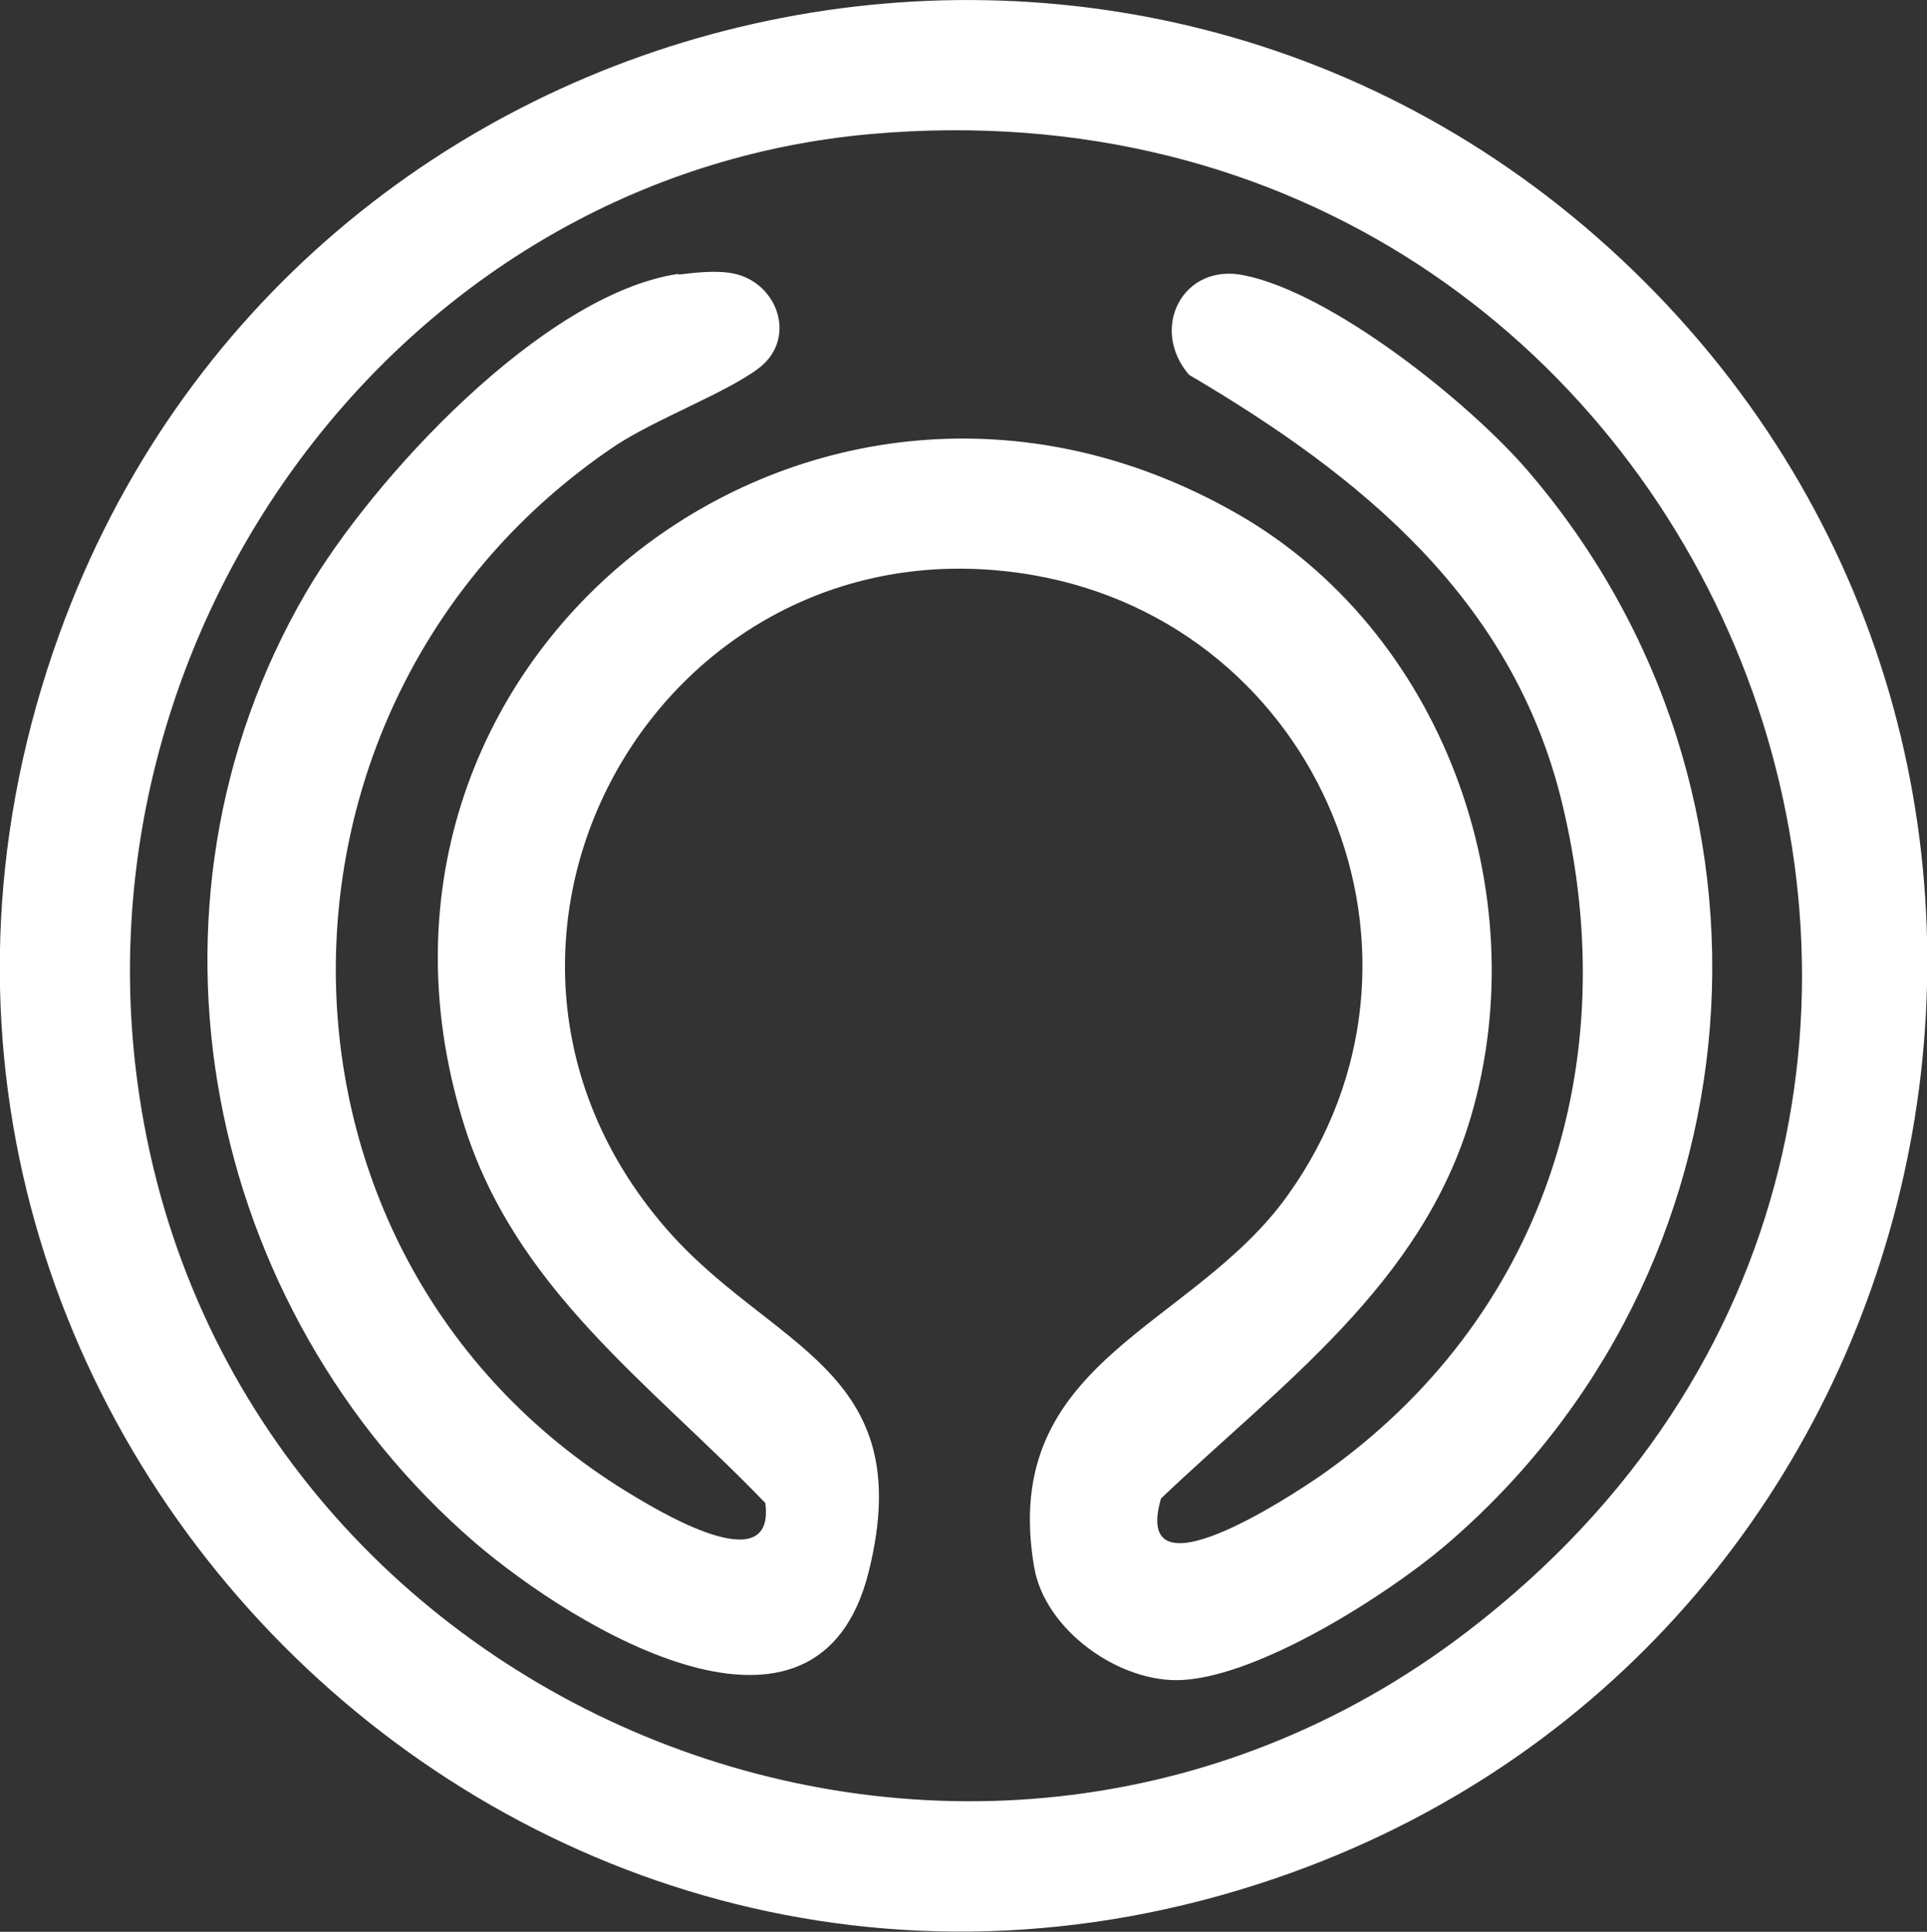 <?xml version="1.0" encoding="UTF-8"?>
<svg id="Layer_2" data-name="Layer 2" xmlns="http://www.w3.org/2000/svg" viewBox="0 0 29.61 29.69">
  <rect x="0" y="0" width="29.61" height="29.69" fill="#333333" stroke="none"/>
  <defs>
    <style>
      .cls-1 {
        fill: #fff;
      }
    </style>
  </defs>
  <g id="Layer_1-2" data-name="Layer 1">
    <g>
      <path class="cls-1" d="M25.27,4.33c7.68,7.68,4.75,20.78-5.42,24.45C8.03,33.04-3.35,21.55.91,9.75,4.57-.38,17.59-3.34,25.27,4.33ZM13.38,2.06C6.2,2.7,1.17,9.59,2.11,16.62c1.28,9.63,12.69,14.38,20.43,8.46C32.94,17.13,26.42.91,13.38,2.06Z"/>
      <path class="cls-1" d="M10.43,4.22c.24-.03.53-.06.76-.03.74.09,1.08.99.48,1.46-.49.38-1.6.79-2.23,1.21-5.79,3.91-5.73,12.56.33,16.15.5.3,2.14,1.25,1.99.09-1.78-1.85-3.87-3.3-4.65-5.88-2.18-7.16,5.38-13.05,11.89-9.33,3.16,1.8,4.62,5.82,3.6,9.28-.76,2.57-2.91,4.1-4.76,5.86-.46,1.58,1.96-.01,2.48-.37,3.39-2.39,4.66-6.3,3.68-10.33-.76-3.12-3.08-5.01-5.73-6.57-.61-.71-.1-1.72.84-1.53,1.36.27,3.47,1.96,4.37,3.01,4.23,4.93,3.65,12.32-1.28,16.52-.91.77-2.85,2-4.04,2.06-.96.05-2.11-.77-2.27-1.74-.54-3.17,2.42-3.65,3.89-5.7,2.64-3.67.51-8.77-3.9-9.54-5.69-.99-9.45,5.59-5.68,10,1.61,1.89,3.93,2.16,3.15,5.31s-4.51.88-6.05-.44c-4.17-3.6-5.41-9.77-2.6-14.6,1.02-1.75,3.64-4.59,5.72-4.9Z"/>
    </g>
  </g>
</svg>